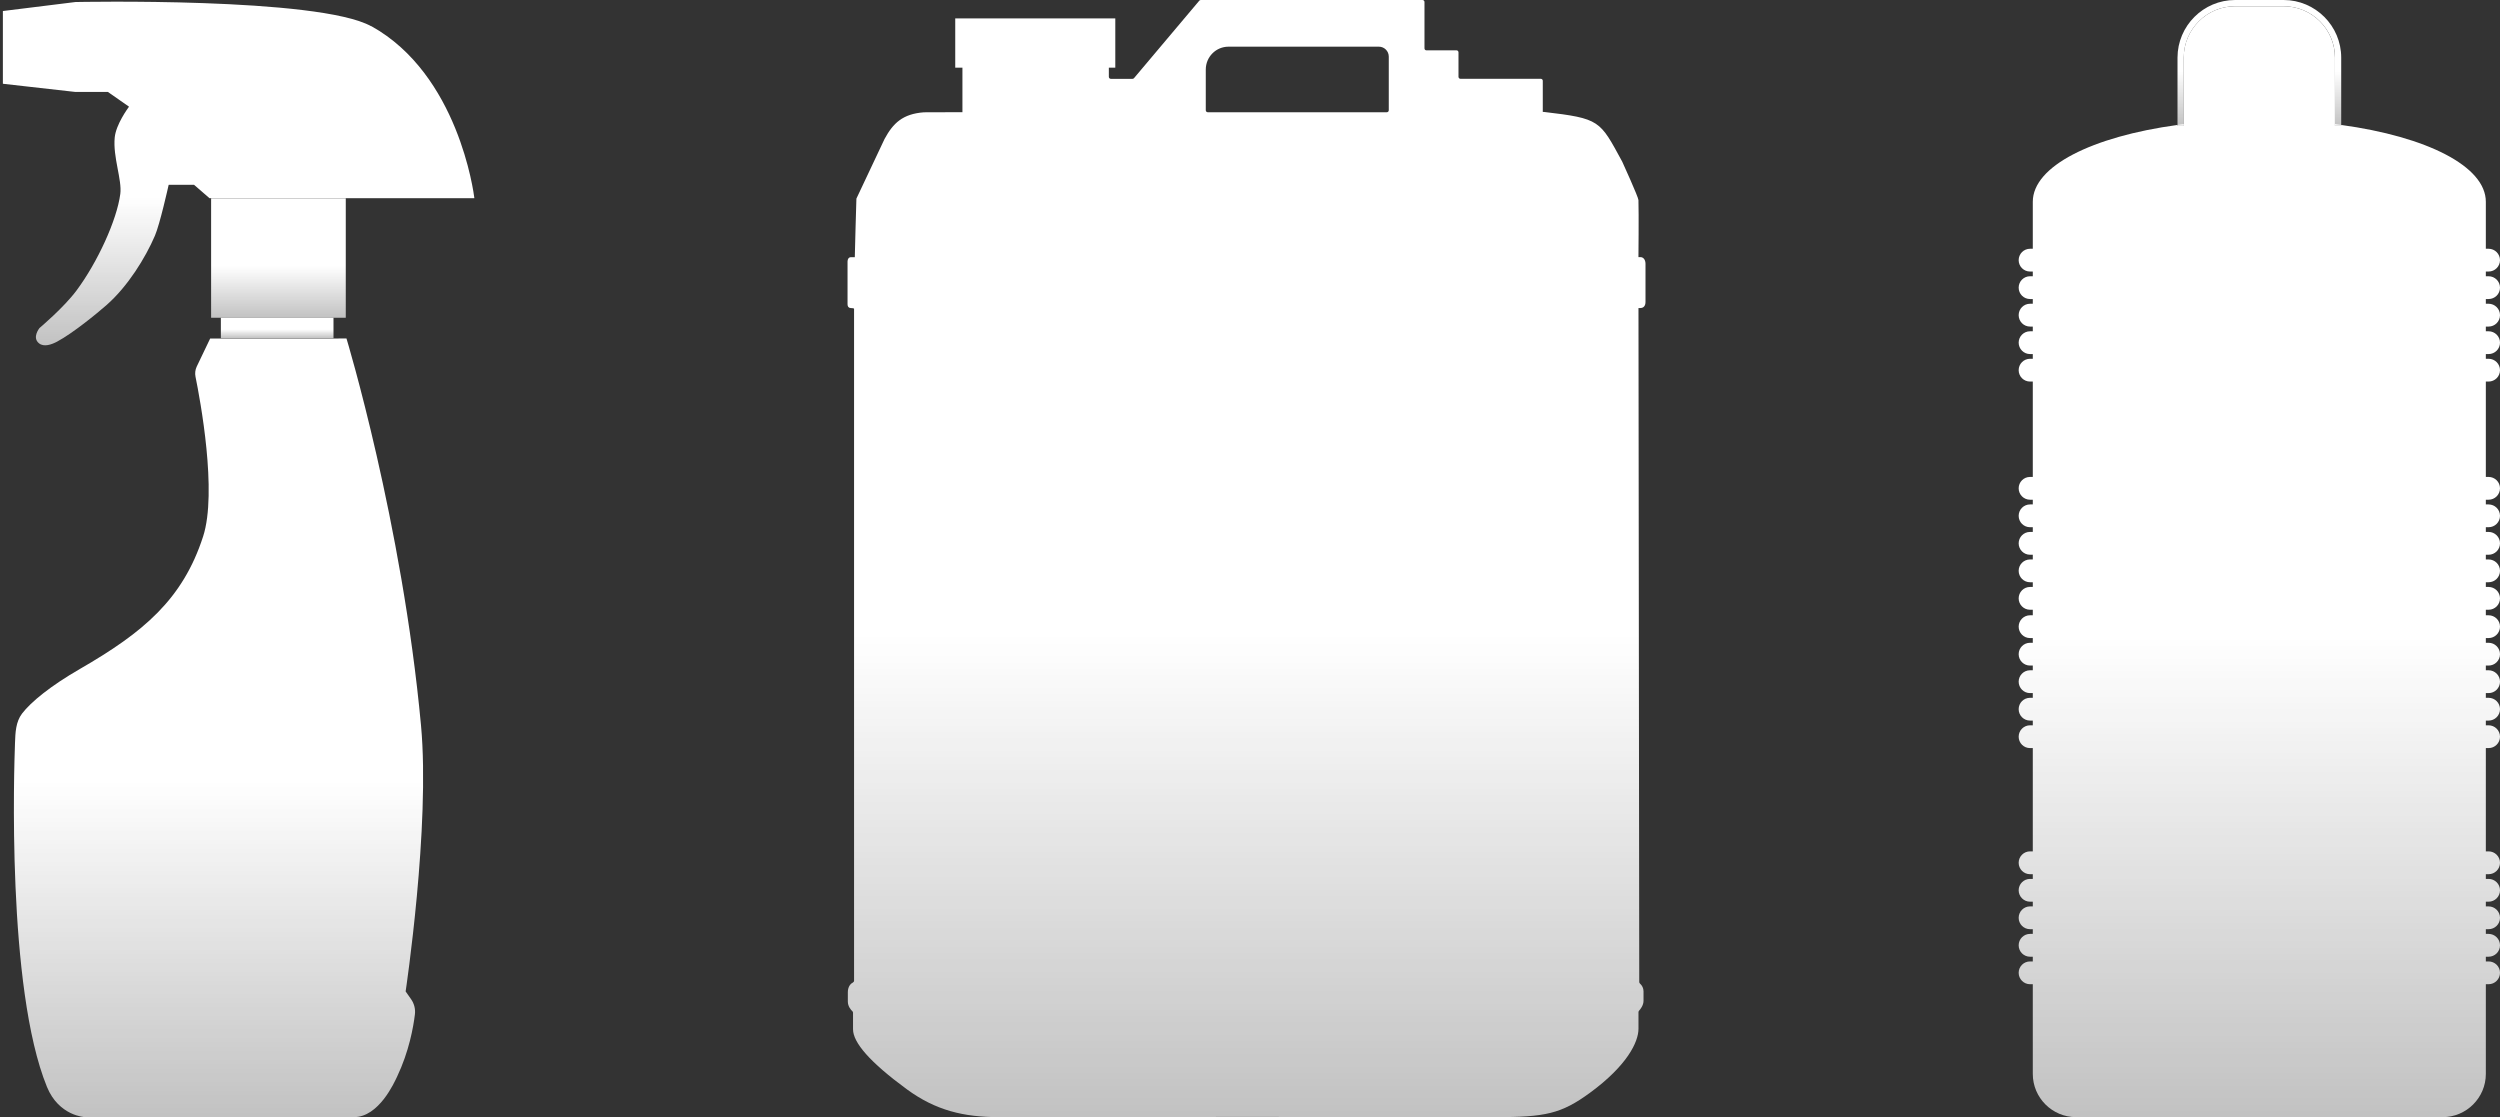 <?xml version="1.0" encoding="UTF-8"?> <svg xmlns="http://www.w3.org/2000/svg" width="461" height="206" viewBox="0 0 461 206" fill="none"><rect x="0" y="0" width="461" height="206" fill="#333333" stroke="none"/><path d="M401.533 10.627V23.198H402.686V10.627C402.686 5.404 406.937 1.153 412.16 1.153H421.099C426.322 1.153 430.573 5.404 430.573 10.627V23.198H431.719V10.627C431.719 4.772 426.954 0 421.099 0H412.16C406.305 0 401.533 4.772 401.533 10.627Z" fill="url(#paint0_linear_1324_926)"></path><path d="M402.686 22.889V23.201H401.533V23.041C401.915 22.986 402.297 22.937 402.686 22.889ZM431.719 23.201H430.573V22.889C430.962 22.937 431.344 22.986 431.719 23.041V23.201Z" fill="url(#paint1_linear_1324_926)"></path><path d="M374.847 55.142V56.011H374.34C373.18 56.011 372.242 56.955 372.242 58.115C372.242 59.275 373.18 60.22 374.34 60.22H374.847V61.088H374.34C373.18 61.088 372.242 62.032 372.242 63.185C372.242 64.338 373.18 65.29 374.34 65.29H374.847V66.158H374.34C373.18 66.158 372.242 67.103 372.242 68.263C372.242 69.422 373.18 70.36 374.34 70.36H374.847V87.946H374.34C373.18 87.946 372.242 88.884 372.242 90.044C372.242 91.204 373.18 92.148 374.34 92.148H374.847V93.017H374.34C373.18 93.017 372.242 93.961 372.242 95.121C372.242 96.281 373.18 97.219 374.34 97.219H374.847V98.087H374.34C373.18 98.087 372.242 99.032 372.242 100.192C372.242 101.351 373.18 102.296 374.34 102.296H374.847V103.164H374.34C373.18 103.164 372.242 104.102 372.242 105.262C372.242 106.422 373.18 107.366 374.34 107.366H374.847V108.235H374.34C373.18 108.235 372.242 109.179 372.242 110.339C372.242 111.499 373.18 112.437 374.34 112.437H374.847V113.458H374.34C373.18 113.458 372.242 114.395 372.242 115.555C372.242 116.715 373.18 117.66 374.34 117.66H374.847V118.528H374.34C373.18 118.528 372.242 119.472 372.242 120.632C372.242 121.792 373.18 122.73 374.34 122.73H374.847V123.598H374.34C373.18 123.598 372.242 124.543 372.242 125.703C372.242 126.863 373.18 127.807 374.34 127.807H374.847V128.675H374.34C373.18 128.675 372.242 129.613 372.242 130.773C372.242 131.933 373.18 132.877 374.34 132.877H374.847V133.746H374.34C373.18 133.746 372.242 134.69 372.242 135.85C372.242 137.01 373.18 137.948 374.34 137.948H374.847V156.993H374.34C373.18 156.993 372.242 157.937 372.242 159.097C372.242 160.257 373.18 161.202 374.34 161.202H374.847V162.07H374.34C373.18 162.07 372.242 163.014 372.242 164.167C372.242 165.32 373.18 166.272 374.34 166.272H374.847V167.14H374.34C373.18 167.14 372.242 168.085 372.242 169.245C372.242 170.405 373.18 171.342 374.34 171.342H374.847V172.21H374.34C373.18 172.21 372.242 173.155 372.242 174.315C372.242 175.475 373.18 176.419 374.34 176.419H374.847V177.288H374.34C373.18 177.288 372.242 178.225 372.242 179.385C372.242 180.545 373.18 181.49 374.34 181.49H374.847V198.034C374.847 202.424 378.424 206.001 382.82 206.001H450.415C454.811 206.001 458.388 202.424 458.388 198.034V181.49H458.895C460.055 181.49 461 180.545 461 179.385C461 178.225 460.055 177.288 458.895 177.288H458.388V176.419H458.895C460.055 176.419 461 175.475 461 174.315C461 173.155 460.055 172.21 458.895 172.21H458.388V171.342H458.895C460.055 171.342 461 170.405 461 169.245C461 168.085 460.055 167.14 458.895 167.14H458.388V166.272H458.895C460.055 166.272 461 165.327 461 164.167C461 163.007 460.055 162.07 458.895 162.07H458.388V161.202H458.895C460.055 161.202 461 160.257 461 159.097C461 157.937 460.055 156.993 458.895 156.993H458.388V137.948H458.895C460.055 137.948 461 137.003 461 135.85C461 134.697 460.055 133.746 458.895 133.746H458.388V132.877H458.895C460.055 132.877 461 131.933 461 130.773C461 129.613 460.055 128.675 458.895 128.675H458.388V127.807H458.895C460.055 127.807 461 126.863 461 125.703C461 124.543 460.055 123.598 458.895 123.598H458.388V122.73H458.895C460.055 122.73 461 121.785 461 120.632C461 119.479 460.055 118.528 458.895 118.528H458.388V117.66H458.895C460.055 117.66 461 116.715 461 115.555C461 114.395 460.055 113.458 458.895 113.458H458.388V112.437H458.895C460.055 112.437 461 111.499 461 110.339C461 109.179 460.055 108.235 458.895 108.235H458.388V107.366H458.895C460.055 107.366 461 106.422 461 105.262C461 104.102 460.055 103.164 458.895 103.164H458.388V102.296H458.895C460.055 102.296 461 101.351 461 100.192C461 99.032 460.055 98.087 458.895 98.087H458.388V97.219H458.895C460.055 97.219 461 96.281 461 95.121C461 93.961 460.055 93.017 458.895 93.017H458.388V92.148H458.895C460.055 92.148 461 91.204 461 90.044C461 88.884 460.055 87.946 458.895 87.946H458.388V70.36H458.895C460.055 70.36 461 69.422 461 68.263C461 67.103 460.055 66.158 458.895 66.158H458.388V65.29H458.895C460.055 65.29 461 64.345 461 63.185C461 62.026 460.055 61.088 458.895 61.088H458.388V60.22H458.895C460.055 60.22 461 59.275 461 58.115C461 56.955 460.055 56.011 458.895 56.011H458.388V55.142H458.895C460.055 55.142 461 54.205 461 53.045C461 51.885 460.055 50.94 458.895 50.94H458.388V50.072H458.895C460.055 50.072 461 49.127 461 47.974C461 46.822 460.055 45.87 458.895 45.87H458.388V37.209C458.388 30.652 447.463 25.193 431.71 23.04V23.2H430.564V10.628C430.564 5.405 426.314 1.154 421.091 1.154H412.152C406.929 1.154 402.678 5.405 402.678 10.628V23.2H401.525V23.04C385.772 25.193 374.847 30.652 374.847 37.209V45.87H374.34C373.18 45.87 372.242 46.815 372.242 47.974C372.242 49.135 373.18 50.072 374.34 50.072H374.847V50.94H374.34C373.18 50.94 372.242 51.885 372.242 53.045C372.242 54.205 373.18 55.142 374.34 55.142H374.847Z" fill="url(#paint2_linear_1324_926)"></path><path d="M157.267 181.182C157.384 181.12 157.489 180.984 157.489 180.854V56.944C157.489 56.845 157.181 56.808 156.86 56.802C156.472 56.789 156.287 56.505 156.287 56.115V48.197C156.293 47.794 156.496 47.429 156.897 47.429H157.625C157.625 47.429 157.896 36.675 157.921 36.626L163.112 25.625C164.691 22.703 166.466 21 170.363 20.709L177.472 20.685V12.482H176.146V3.387H205.661V12.476H204.471V14.172C204.471 14.376 204.638 14.537 204.835 14.537H208.837C208.941 14.537 209.046 14.488 209.114 14.407L221.143 0.131C221.211 0.051 221.316 0.001 221.421 0.001H262.311C262.515 0.001 262.675 0.168 262.675 0.366V8.916C262.669 9.12 262.829 9.281 263.032 9.281H268.582C268.785 9.281 268.945 9.448 268.945 9.646V14.166C268.945 14.37 269.112 14.531 269.309 14.531H284.125C284.329 14.531 284.489 14.692 284.489 14.896V20.635H284.655C295.112 21.867 294.97 22.158 299.138 29.81C299.151 29.828 302.123 36.36 302.129 36.892C302.209 39.604 302.129 47.41 302.129 47.41H302.474C303.121 47.41 303.43 47.998 303.43 48.655V55.688C303.43 56.338 303.121 56.802 302.474 56.802H302.135L302.277 181.083C302.277 181.194 302.326 181.293 302.412 181.368C302.813 181.721 303.066 182.234 303.066 182.81V184.55C303.066 185.398 302.474 186.122 302.234 186.382C302.172 186.45 302.135 186.537 302.135 186.636V189.713C302.135 192.152 300.026 196.504 293.176 201.519C287.88 205.394 284.927 206.001 275.771 206.001L230.003 205.964L184.236 206.001C177.669 206.001 172.533 204.75 167.237 200.875C160.387 195.86 157.298 192.239 157.298 189.8V186.741C157.298 186.636 157.255 186.537 157.175 186.469C156.891 186.209 156.342 185.553 156.342 184.704V182.965C156.342 182.216 156.638 181.504 157.261 181.188L157.267 181.182ZM222.345 20.332C222.345 20.536 222.512 20.697 222.709 20.697H255.726C255.93 20.697 256.09 20.536 256.09 20.332V10.439C256.09 9.43 255.276 8.606 254.265 8.606H226.538C224.22 8.606 222.345 10.494 222.345 12.822V20.332Z" fill="url(#paint3_linear_1324_926)"></path><path d="M15.676 206.001H65.249C69.872 206.006 72.716 199.593 73.219 198.545C75.431 193.904 76.227 189.375 76.508 187.057C76.631 186.068 76.38 185.073 75.806 184.254L74.799 182.82C74.799 182.82 79.364 152.36 77.632 133.733C74.15 96.238 63.891 62.419 63.891 62.419L38.751 62.431L36.275 67.598C36 68.183 35.924 68.839 36.053 69.477C36.913 73.702 40.096 90.743 37.457 98.913C33.694 110.558 26.385 116.633 14.78 123.328C9.32 126.476 5.704 129.437 4.065 131.585C2.906 133.112 2.836 135.073 2.766 136.992C2.614 141.3 1.203 182.165 8.659 200.424C10.859 205.807 15.67 206.001 15.67 206.001H15.676Z" fill="url(#paint4_linear_1324_926)"></path><path d="M61.496 58.592H40.727V62.366H61.496V58.592Z" fill="url(#paint5_linear_1324_926)"></path><path d="M63.76 36.565H38.93V58.593H63.76V36.565Z" fill="url(#paint6_linear_1324_926)"></path><path d="M68.451 4.84C58.707 -0.574 13.933 0.374 13.915 0.374C13.219 0.45 1.181 1.949 0.555 2.03C0.537 2.03 0.531 2.048 0.531 2.06V15.42C0.531 15.42 0.543 15.449 0.561 15.449L13.88 16.953H19.878C19.884 16.953 19.89 16.953 19.896 16.953L23.764 19.651C23.764 19.651 23.782 19.68 23.776 19.692C23.559 19.985 21.388 22.958 21.154 25.351C20.797 28.95 22.523 33.164 22.184 35.756C21.552 40.596 17.988 48.344 14.126 53.547C11.767 56.724 7.285 60.487 7.279 60.493C7.279 60.499 5.863 62.231 7.185 63.302C8.104 64.045 9.508 63.542 10.538 62.992C13.447 61.435 17.848 57.83 19.668 56.233C23.577 52.792 26.801 47.572 28.563 43.475C29.482 41.339 30.997 34.545 31.097 34.1C31.097 34.083 31.114 34.077 31.126 34.077H35.767C35.767 34.077 35.784 34.077 35.79 34.083L38.623 36.54C38.623 36.54 38.634 36.546 38.646 36.546H87.441C87.441 36.546 87.476 36.535 87.47 36.511C87.353 35.557 84.515 13.729 68.463 4.816L68.451 4.84Z" fill="url(#paint7_linear_1324_926)"></path><defs><linearGradient id="paint0_linear_1324_926" x1="416.626" y1="13.17" x2="416.626" y2="23.198" gradientUnits="userSpaceOnUse"><stop stop-color="white"></stop><stop offset="1" stop-color="white" stop-opacity="0.7"></stop></linearGradient><linearGradient id="paint1_linear_1324_926" x1="416.626" y1="23.066" x2="416.626" y2="23.201" gradientUnits="userSpaceOnUse"><stop stop-color="white"></stop><stop offset="1" stop-color="white" stop-opacity="0.7"></stop></linearGradient><linearGradient id="paint2_linear_1324_926" x1="416.621" y1="117.449" x2="416.621" y2="206.001" gradientUnits="userSpaceOnUse"><stop stop-color="white"></stop><stop offset="1" stop-color="white" stop-opacity="0.7"></stop></linearGradient><linearGradient id="paint3_linear_1324_926" x1="229.858" y1="116.95" x2="229.858" y2="206.001" gradientUnits="userSpaceOnUse"><stop stop-color="white"></stop><stop offset="1" stop-color="white" stop-opacity="0.7"></stop></linearGradient><linearGradient id="paint4_linear_1324_926" x1="40.293" y1="143.933" x2="40.293" y2="206.001" gradientUnits="userSpaceOnUse"><stop stop-color="white"></stop><stop offset="1" stop-color="white" stop-opacity="0.7"></stop></linearGradient><linearGradient id="paint5_linear_1324_926" x1="51.111" y1="60.735" x2="51.111" y2="62.366" gradientUnits="userSpaceOnUse"><stop stop-color="white"></stop><stop offset="1" stop-color="white" stop-opacity="0.7"></stop></linearGradient><linearGradient id="paint6_linear_1324_926" x1="51.345" y1="49.071" x2="51.345" y2="58.593" gradientUnits="userSpaceOnUse"><stop stop-color="white"></stop><stop offset="1" stop-color="white" stop-opacity="0.7"></stop></linearGradient><linearGradient id="paint7_linear_1324_926" x1="44.001" y1="36.284" x2="44.001" y2="63.676" gradientUnits="userSpaceOnUse"><stop stop-color="white"></stop><stop offset="1" stop-color="white" stop-opacity="0.7"></stop></linearGradient></defs></svg> 